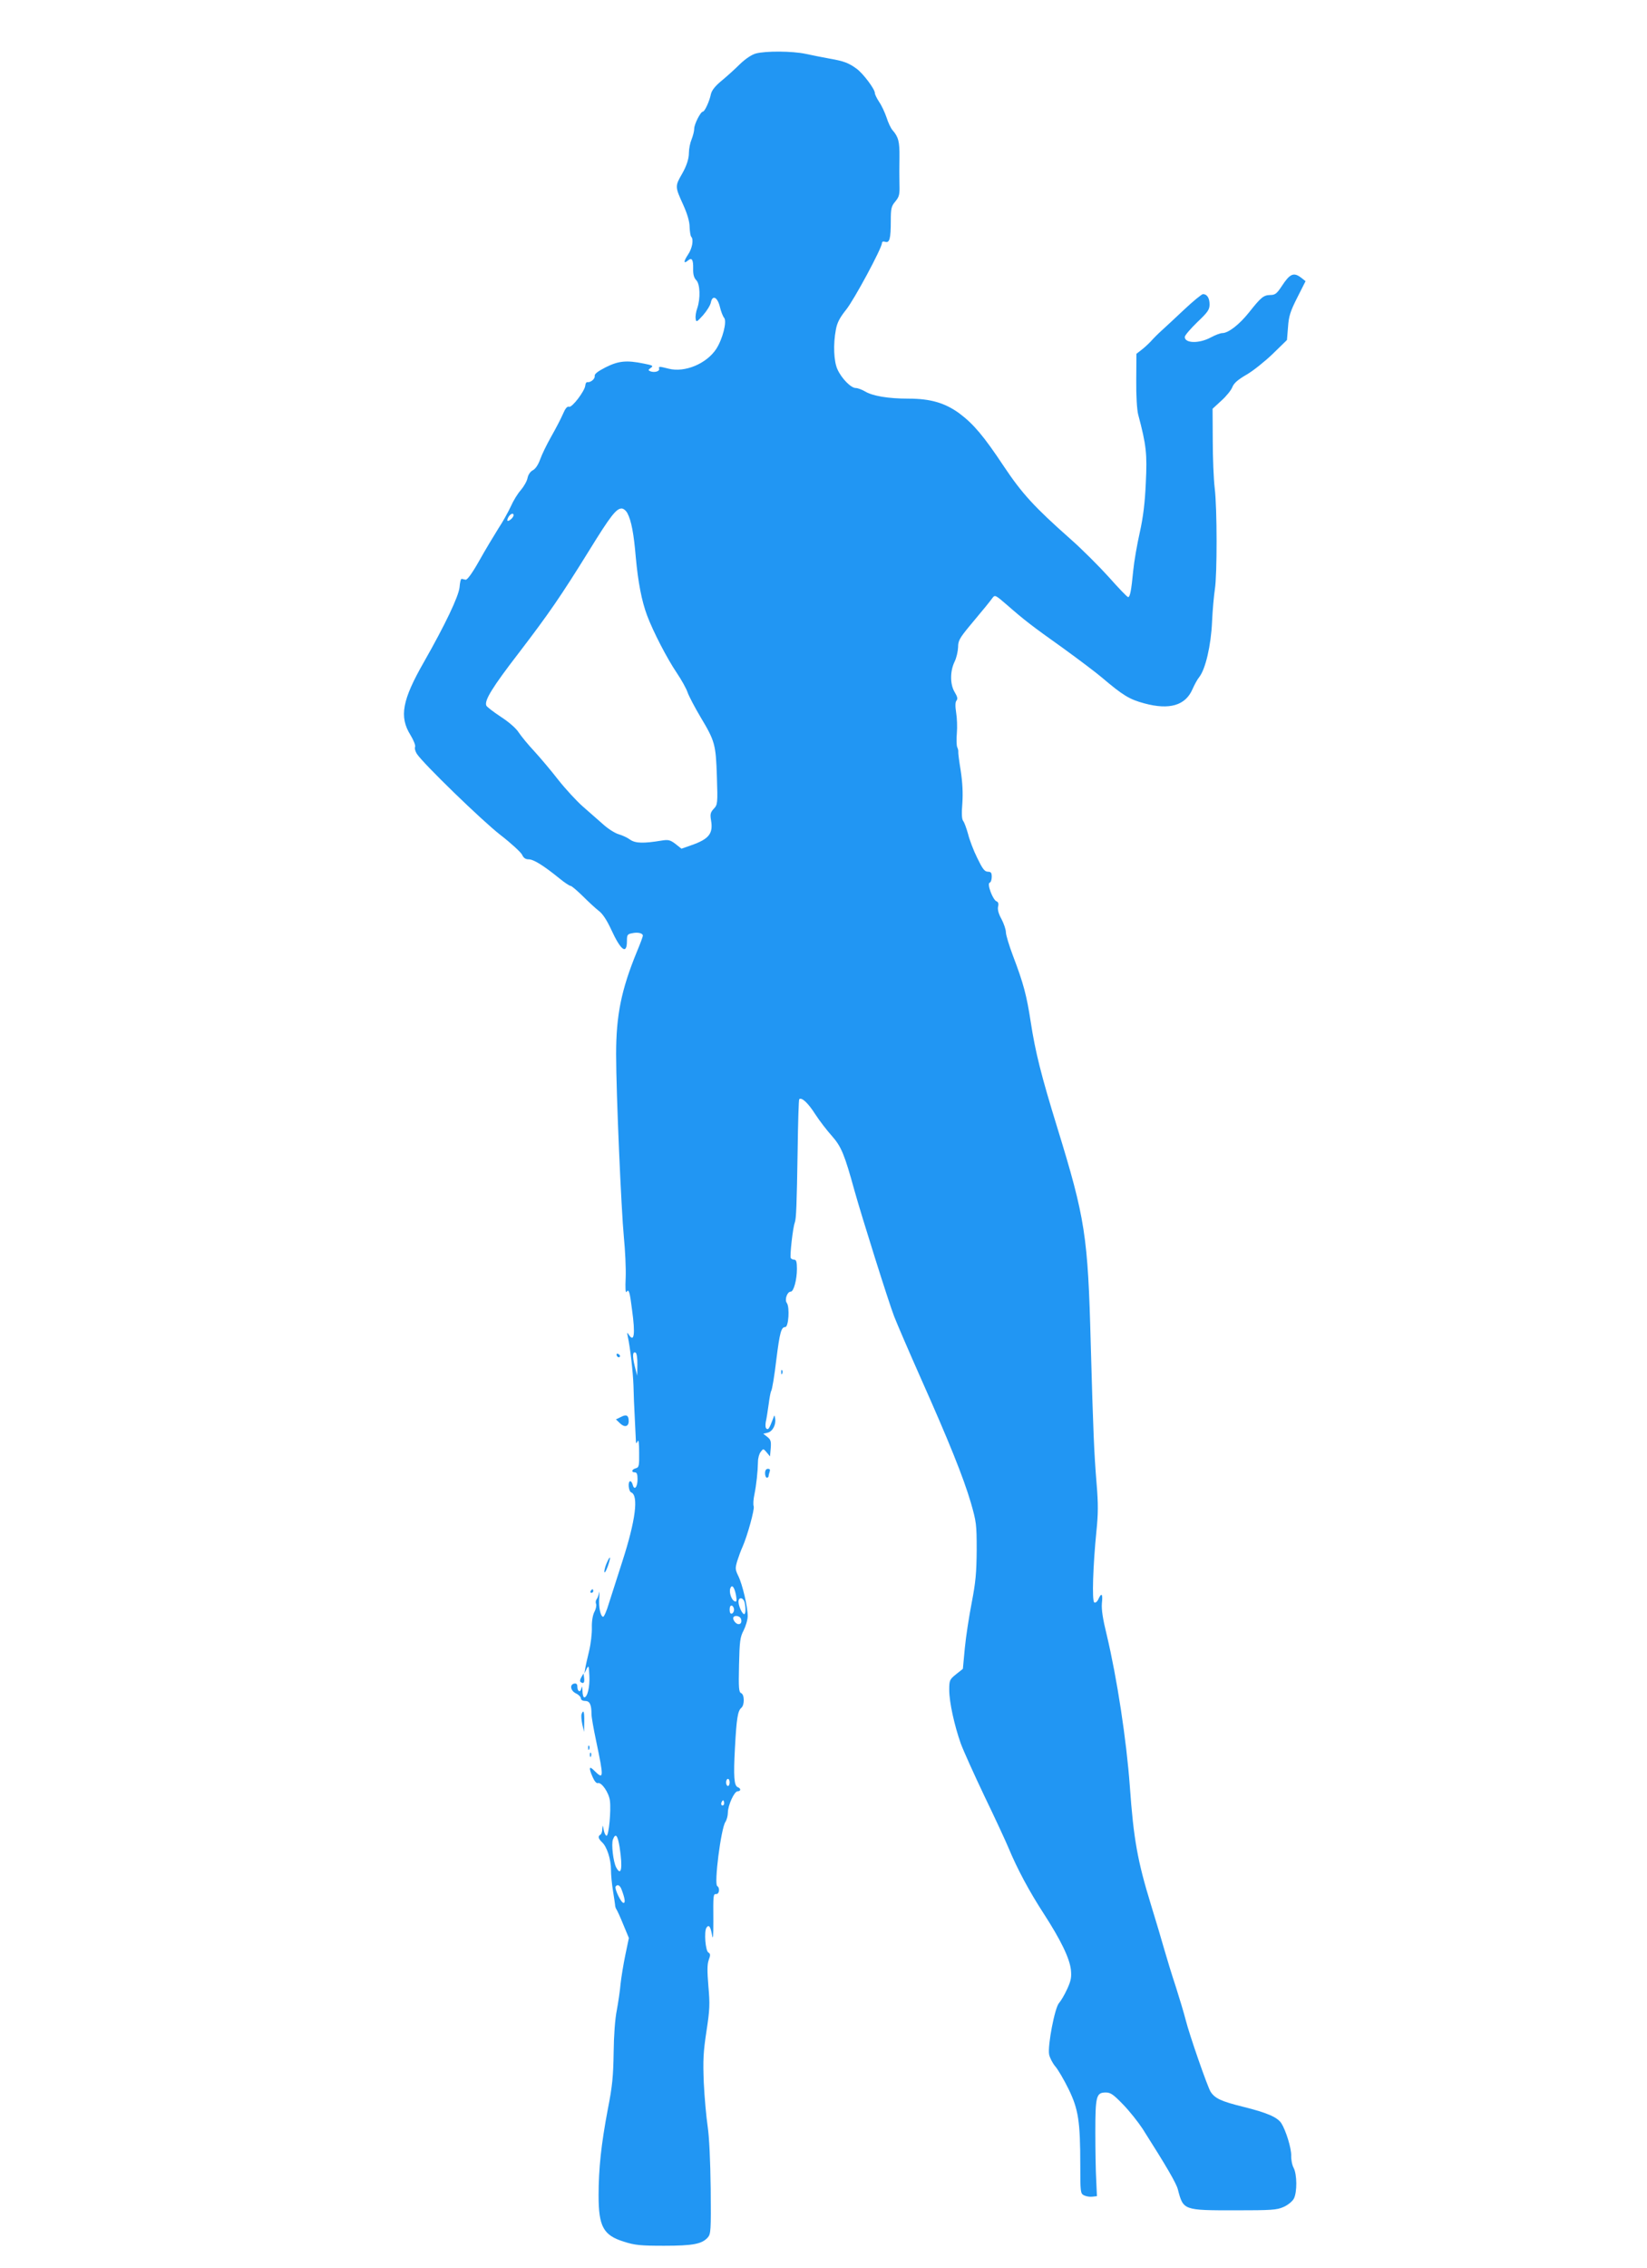 <?xml version="1.0" standalone="no"?>
<!DOCTYPE svg PUBLIC "-//W3C//DTD SVG 20010904//EN"
 "http://www.w3.org/TR/2001/REC-SVG-20010904/DTD/svg10.dtd">
<svg version="1.0" xmlns="http://www.w3.org/2000/svg"
 width="930pt" height="1280pt" viewBox="0 0 930 1280"
 preserveAspectRatio="xMidYMid meet">
<g transform="translate(0,1280) scale(0.1,-0.1)"
fill="#2196f3" stroke="none">
<path d="M4268 12498 c-23 -6 -59 -30 -91 -61 -29 -29 -76 -71 -104 -94 -35
-29 -54 -53 -59 -75 -8 -40 -35 -98 -45 -98 -13 0 -49 -71 -49 -96 0 -14 -7
-41 -15 -61 -8 -19 -15 -53 -15 -75 0 -34 -13 -74 -38 -118 -41 -71 -41 -73 5
-174 24 -53 37 -97 37 -128 1 -25 5 -50 9 -54 15 -15 6 -66 -18 -101 -26 -39
-26 -55 0 -33 22 18 30 5 29 -47 -1 -32 5 -52 18 -65 21 -21 24 -103 5 -158
-7 -19 -11 -45 -9 -58 3 -22 6 -21 42 19 21 24 41 56 44 72 9 44 37 31 51 -25
6 -26 17 -54 24 -62 17 -20 -9 -121 -45 -176 -55 -83 -177 -134 -268 -111 -56
14 -57 14 -54 -1 3 -14 -26 -22 -49 -14 -14 6 -14 8 2 20 16 11 11 14 -40 24
-98 20 -143 15 -215 -21 -45 -23 -64 -38 -62 -49 3 -16 -23 -38 -42 -35 -5 1
-10 -7 -11 -18 -2 -31 -75 -127 -92 -121 -10 4 -21 -9 -35 -42 -11 -26 -41
-83 -66 -127 -25 -44 -53 -102 -62 -128 -11 -30 -26 -53 -41 -61 -14 -7 -26
-24 -30 -43 -3 -18 -21 -49 -38 -69 -18 -20 -43 -61 -56 -91 -14 -30 -45 -87
-71 -126 -25 -40 -74 -121 -108 -182 -40 -71 -68 -109 -77 -107 -8 2 -18 4
-22 5 -5 1 -10 -20 -12 -47 -5 -52 -82 -213 -201 -422 -123 -215 -141 -309
-76 -413 17 -28 29 -58 26 -66 -4 -8 1 -26 10 -40 36 -55 368 -377 471 -457
61 -47 116 -98 123 -112 8 -18 19 -26 37 -26 28 0 84 -35 173 -107 29 -24 58
-43 64 -43 6 0 36 -26 68 -57 32 -32 72 -69 90 -83 22 -16 46 -52 71 -106 55
-120 89 -144 89 -65 0 35 3 39 30 44 32 7 60 0 60 -14 0 -5 -15 -46 -34 -91
-88 -215 -117 -358 -117 -578 0 -218 29 -880 44 -1035 7 -71 12 -173 10 -225
-3 -61 -1 -90 5 -81 13 18 18 1 31 -102 19 -137 12 -188 -19 -139 -9 14 -10
12 -5 -12 14 -65 29 -196 32 -276 1 -47 4 -125 7 -175 2 -49 5 -106 6 -125 1
-29 3 -32 10 -15 6 13 9 -8 9 -63 1 -76 -1 -84 -19 -89 -23 -6 -27 -23 -5 -23
11 0 15 -11 15 -39 0 -44 -18 -65 -27 -32 -3 12 -9 21 -14 21 -15 0 -10 -57 5
-63 43 -17 25 -158 -49 -387 -29 -91 -64 -199 -77 -240 -12 -41 -27 -75 -32
-75 -15 0 -27 56 -22 110 2 28 1 39 -1 25 -3 -14 -9 -30 -14 -36 -5 -6 -7 -18
-3 -27 3 -8 -1 -29 -10 -45 -9 -18 -15 -52 -14 -88 1 -33 -6 -93 -16 -134 -10
-41 -20 -86 -22 -100 l-4 -25 12 25 c12 23 13 20 16 -39 3 -62 -11 -121 -29
-121 -5 0 -10 17 -10 38 -1 23 -3 29 -6 14 -5 -27 -23 -20 -23 9 0 14 -6 19
-17 17 -28 -5 -22 -41 10 -56 15 -7 27 -20 27 -28 0 -8 10 -14 24 -14 26 0 36
-21 36 -75 0 -17 12 -84 26 -150 44 -210 44 -222 -10 -169 -30 31 -33 17 -9
-37 9 -21 21 -35 28 -33 21 8 63 -53 69 -99 7 -56 -6 -197 -19 -198 -5 0 -13
15 -16 33 -6 30 -6 30 -8 6 0 -15 -5 -30 -11 -33 -15 -9 -12 -22 10 -43 27
-25 50 -95 50 -156 0 -28 5 -80 11 -116 6 -36 11 -72 12 -80 0 -8 3 -19 7 -25
4 -5 22 -44 39 -86 l32 -77 -20 -96 c-11 -53 -23 -127 -27 -164 -3 -37 -13
-103 -21 -147 -10 -48 -17 -144 -18 -240 -2 -131 -7 -189 -33 -320 -37 -196
-52 -334 -52 -486 0 -176 27 -225 143 -261 62 -20 94 -23 227 -23 164 0 213
10 246 46 18 20 19 39 17 275 -2 160 -8 290 -17 352 -8 53 -18 165 -22 247 -5
127 -3 171 15 290 19 123 20 154 11 255 -7 86 -7 123 2 148 10 27 10 35 -2 42
-17 10 -25 118 -11 140 14 20 23 7 32 -43 5 -29 7 -4 7 78 -1 154 -1 155 17
155 17 0 21 35 5 45 -19 11 21 324 46 362 8 12 14 36 14 52 0 41 36 121 55
121 19 0 20 16 1 23 -21 8 -25 60 -16 222 9 168 16 209 36 226 19 16 18 75 -1
83 -13 5 -15 29 -12 158 3 135 6 158 26 196 12 24 23 60 23 81 0 51 -29 177
-53 226 -18 37 -18 44 -6 85 8 25 21 61 30 80 28 64 68 210 63 228 -4 10 -2
40 4 68 11 54 19 130 20 184 0 20 7 45 15 55 15 20 15 20 34 -2 l19 -23 4 46
c3 39 0 49 -19 64 l-23 18 25 6 c28 7 48 46 42 80 -3 21 -4 21 -11 1 -22 -57
-27 -66 -37 -59 -7 4 -8 19 -5 38 4 17 11 61 16 98 5 38 11 72 15 78 5 8 18
84 29 179 19 150 27 181 50 181 19 0 26 112 9 136 -14 18 2 64 22 64 17 0 35
68 35 129 0 38 -4 51 -14 51 -8 0 -18 4 -21 10 -6 10 12 173 23 200 8 22 11
95 16 408 2 156 6 286 9 288 13 13 50 -21 90 -84 24 -37 67 -93 95 -124 53
-60 71 -105 127 -308 42 -150 192 -627 224 -710 16 -41 84 -199 151 -350 157
-352 240 -558 282 -701 31 -108 33 -122 33 -269 -1 -127 -6 -181 -28 -295 -15
-77 -33 -193 -39 -257 l-11 -117 -39 -31 c-36 -29 -38 -34 -38 -88 0 -69 29
-200 65 -302 15 -41 76 -176 135 -300 60 -124 120 -254 135 -290 49 -118 116
-243 197 -368 97 -150 147 -252 155 -319 4 -42 1 -61 -21 -109 -15 -33 -36
-68 -46 -79 -24 -26 -65 -240 -56 -290 4 -20 20 -50 35 -68 15 -17 49 -75 75
-128 55 -113 66 -180 66 -431 0 -148 1 -158 20 -168 12 -6 33 -10 48 -8 l26 3
-4 90 c-3 50 -5 171 -5 270 0 205 5 225 59 225 27 0 43 -11 98 -68 36 -37 85
-99 110 -137 136 -214 190 -307 199 -342 31 -118 30 -118 324 -118 206 0 235
2 273 19 25 11 50 32 58 47 19 37 18 136 -1 173 -9 16 -15 48 -14 70 1 42 -30
142 -56 183 -23 34 -81 59 -214 92 -125 31 -160 47 -185 85 -18 29 -119 319
-141 406 -9 36 -34 119 -55 185 -22 66 -51 161 -65 210 -14 50 -48 164 -76
255 -76 247 -98 371 -119 665 -19 264 -73 616 -131 859 -22 89 -30 143 -27
177 6 54 -2 63 -20 23 -7 -15 -17 -22 -23 -18 -14 8 -7 210 12 401 10 97 11
153 1 270 -14 173 -19 287 -33 789 -16 610 -31 707 -189 1220 -91 295 -124
427 -150 597 -23 149 -40 215 -101 375 -21 56 -39 115 -39 130 0 15 -11 48
-25 75 -17 30 -23 55 -19 71 4 15 1 25 -9 29 -21 8 -55 99 -39 105 7 2 12 17
12 33 0 23 -4 29 -22 29 -19 1 -30 16 -60 78 -21 42 -44 103 -52 136 -9 32
-21 65 -27 72 -8 10 -10 41 -5 100 4 58 1 116 -9 183 -9 54 -15 102 -14 107 1
5 -1 17 -6 27 -4 10 -5 46 -2 79 3 34 1 86 -4 116 -6 38 -5 60 2 68 8 10 5 22
-10 47 -27 44 -27 118 -1 172 11 22 19 59 20 82 0 36 8 51 65 120 89 106 112
135 129 158 14 19 17 17 83 -40 96 -84 137 -116 317 -244 87 -63 185 -137 218
-165 119 -101 155 -123 240 -146 141 -38 231 -12 271 79 11 25 28 57 39 70 35
45 66 177 72 311 3 69 11 152 16 185 13 80 13 457 -1 570 -6 50 -11 171 -11
269 l-1 179 50 46 c28 25 56 60 62 77 9 22 31 41 79 69 37 21 103 74 148 117
l81 79 6 73 c4 61 13 89 52 166 l47 93 -24 19 c-43 33 -64 24 -111 -48 -27
-41 -37 -49 -64 -49 -38 -1 -52 -12 -120 -98 -55 -69 -117 -117 -151 -117 -11
0 -40 -11 -66 -25 -65 -35 -146 -33 -146 3 0 9 32 46 70 83 60 57 70 71 70
101 0 35 -14 58 -37 58 -7 0 -55 -39 -106 -87 -52 -49 -109 -102 -128 -119
-19 -17 -46 -44 -60 -60 -15 -16 -39 -38 -55 -50 l-27 -21 -1 -149 c-1 -86 4
-168 11 -194 46 -173 51 -221 43 -385 -5 -114 -15 -194 -34 -280 -15 -66 -32
-163 -37 -215 -11 -114 -18 -150 -29 -150 -5 0 -54 51 -109 113 -55 61 -153
159 -218 216 -203 180 -272 255 -376 411 -113 170 -170 237 -250 297 -81 59
-163 83 -286 83 -116 0 -204 15 -247 41 -17 10 -41 19 -52 19 -27 0 -80 54
-103 105 -21 45 -25 142 -9 225 7 39 22 67 57 111 45 55 203 349 203 377 0 8
7 11 19 7 24 -7 31 17 31 119 0 69 3 82 25 108 22 27 26 39 24 97 -1 36 -1
106 0 154 1 88 -6 114 -39 152 -10 11 -25 43 -34 72 -10 29 -28 68 -42 88 -13
20 -24 42 -24 50 0 22 -66 110 -103 137 -45 33 -72 43 -152 57 -38 7 -100 19
-136 27 -75 16 -225 17 -281 2z m-725 -2595 c22 -42 36 -116 47 -248 13 -141
33 -246 64 -329 35 -93 113 -243 167 -323 27 -40 55 -90 62 -112 8 -22 40 -83
72 -137 82 -137 87 -154 93 -337 5 -153 4 -159 -18 -182 -18 -20 -21 -30 -15
-65 13 -75 -12 -106 -113 -141 l-54 -19 -34 27 c-29 22 -40 25 -77 19 -103
-17 -149 -16 -179 5 -16 12 -45 25 -66 31 -20 6 -60 31 -88 57 -28 25 -80 70
-114 100 -34 30 -97 98 -138 150 -41 53 -103 126 -136 162 -34 36 -73 84 -87
105 -15 24 -57 60 -102 89 -42 28 -79 56 -81 63 -12 28 34 103 182 295 172
225 237 319 400 582 119 193 152 235 182 235 11 0 25 -12 33 -27z m-643 -11
c0 -11 -22 -32 -32 -32 -5 0 -4 9 2 20 11 20 30 28 30 12z m699 -4795 l-1 -62
-14 55 c-14 57 -12 86 6 75 5 -3 10 -34 9 -68z m557 -1301 c5 -31 4 -38 -7
-34 -18 6 -34 51 -25 74 9 24 23 7 32 -40z m48 -38 c8 -33 7 -68 -2 -68 -11 0
-32 46 -32 70 0 27 26 25 34 -2z m-59 -43 c0 -10 -6 -20 -12 -22 -8 -3 -13 5
-13 22 0 17 5 25 13 23 6 -3 12 -13 12 -23z m39 -52 c9 -24 -9 -39 -29 -23 -8
7 -15 19 -15 26 0 20 37 17 44 -3z m-64 -923 c0 -11 -4 -20 -10 -20 -5 0 -10
9 -10 20 0 11 5 20 10 20 6 0 10 -9 10 -20z m-34 -127 c-10 -10 -19 5 -10 18
6 11 8 11 12 0 2 -7 1 -15 -2 -18z m-587 -240 c18 -118 9 -166 -20 -112 -16
31 -28 130 -18 157 15 39 27 24 38 -45z m11 -238 c19 -50 22 -75 11 -75 -14 0
-52 80 -45 92 10 15 25 8 34 -17z"/>
<path d="M3482 5151 c4 -13 18 -16 19 -4 0 4 -5 9 -11 12 -7 2 -11 -2 -8 -8z"/>
<path d="M4411 5054 c0 -11 3 -14 6 -6 3 7 2 16 -1 19 -3 4 -6 -2 -5 -13z"/>
<path d="M3507 4803 l-29 -14 24 -23 c25 -24 48 -18 48 13 0 33 -13 40 -43 24z"/>
<path d="M4320 4485 c0 -14 5 -25 10 -25 6 0 10 4 10 9 0 5 3 16 6 25 4 11 1
16 -10 16 -10 0 -16 -9 -16 -25z"/>
<path d="M3424 3974 c-8 -20 -13 -41 -11 -47 2 -7 11 10 20 36 19 55 13 63 -9
11z"/>
<path d="M3335 3820 c-3 -5 -1 -10 4 -10 6 0 11 5 11 10 0 6 -2 10 -4 10 -3 0
-8 -4 -11 -10z"/>
<path d="M3282 3333 c-8 -15 -9 -24 -1 -28 15 -10 21 0 17 27 l-3 23 -13 -22z"/>
<path d="M3284 3126 c-3 -8 -1 -34 4 -58 l10 -43 1 58 c1 56 -4 71 -15 43z"/>
<path d="M3321 2934 c0 -11 3 -14 6 -6 3 7 2 16 -1 19 -3 4 -6 -2 -5 -13z"/>
<path d="M3331 2894 c0 -11 3 -14 6 -6 3 7 2 16 -1 19 -3 4 -6 -2 -5 -13z"/>
</g>
</svg>
